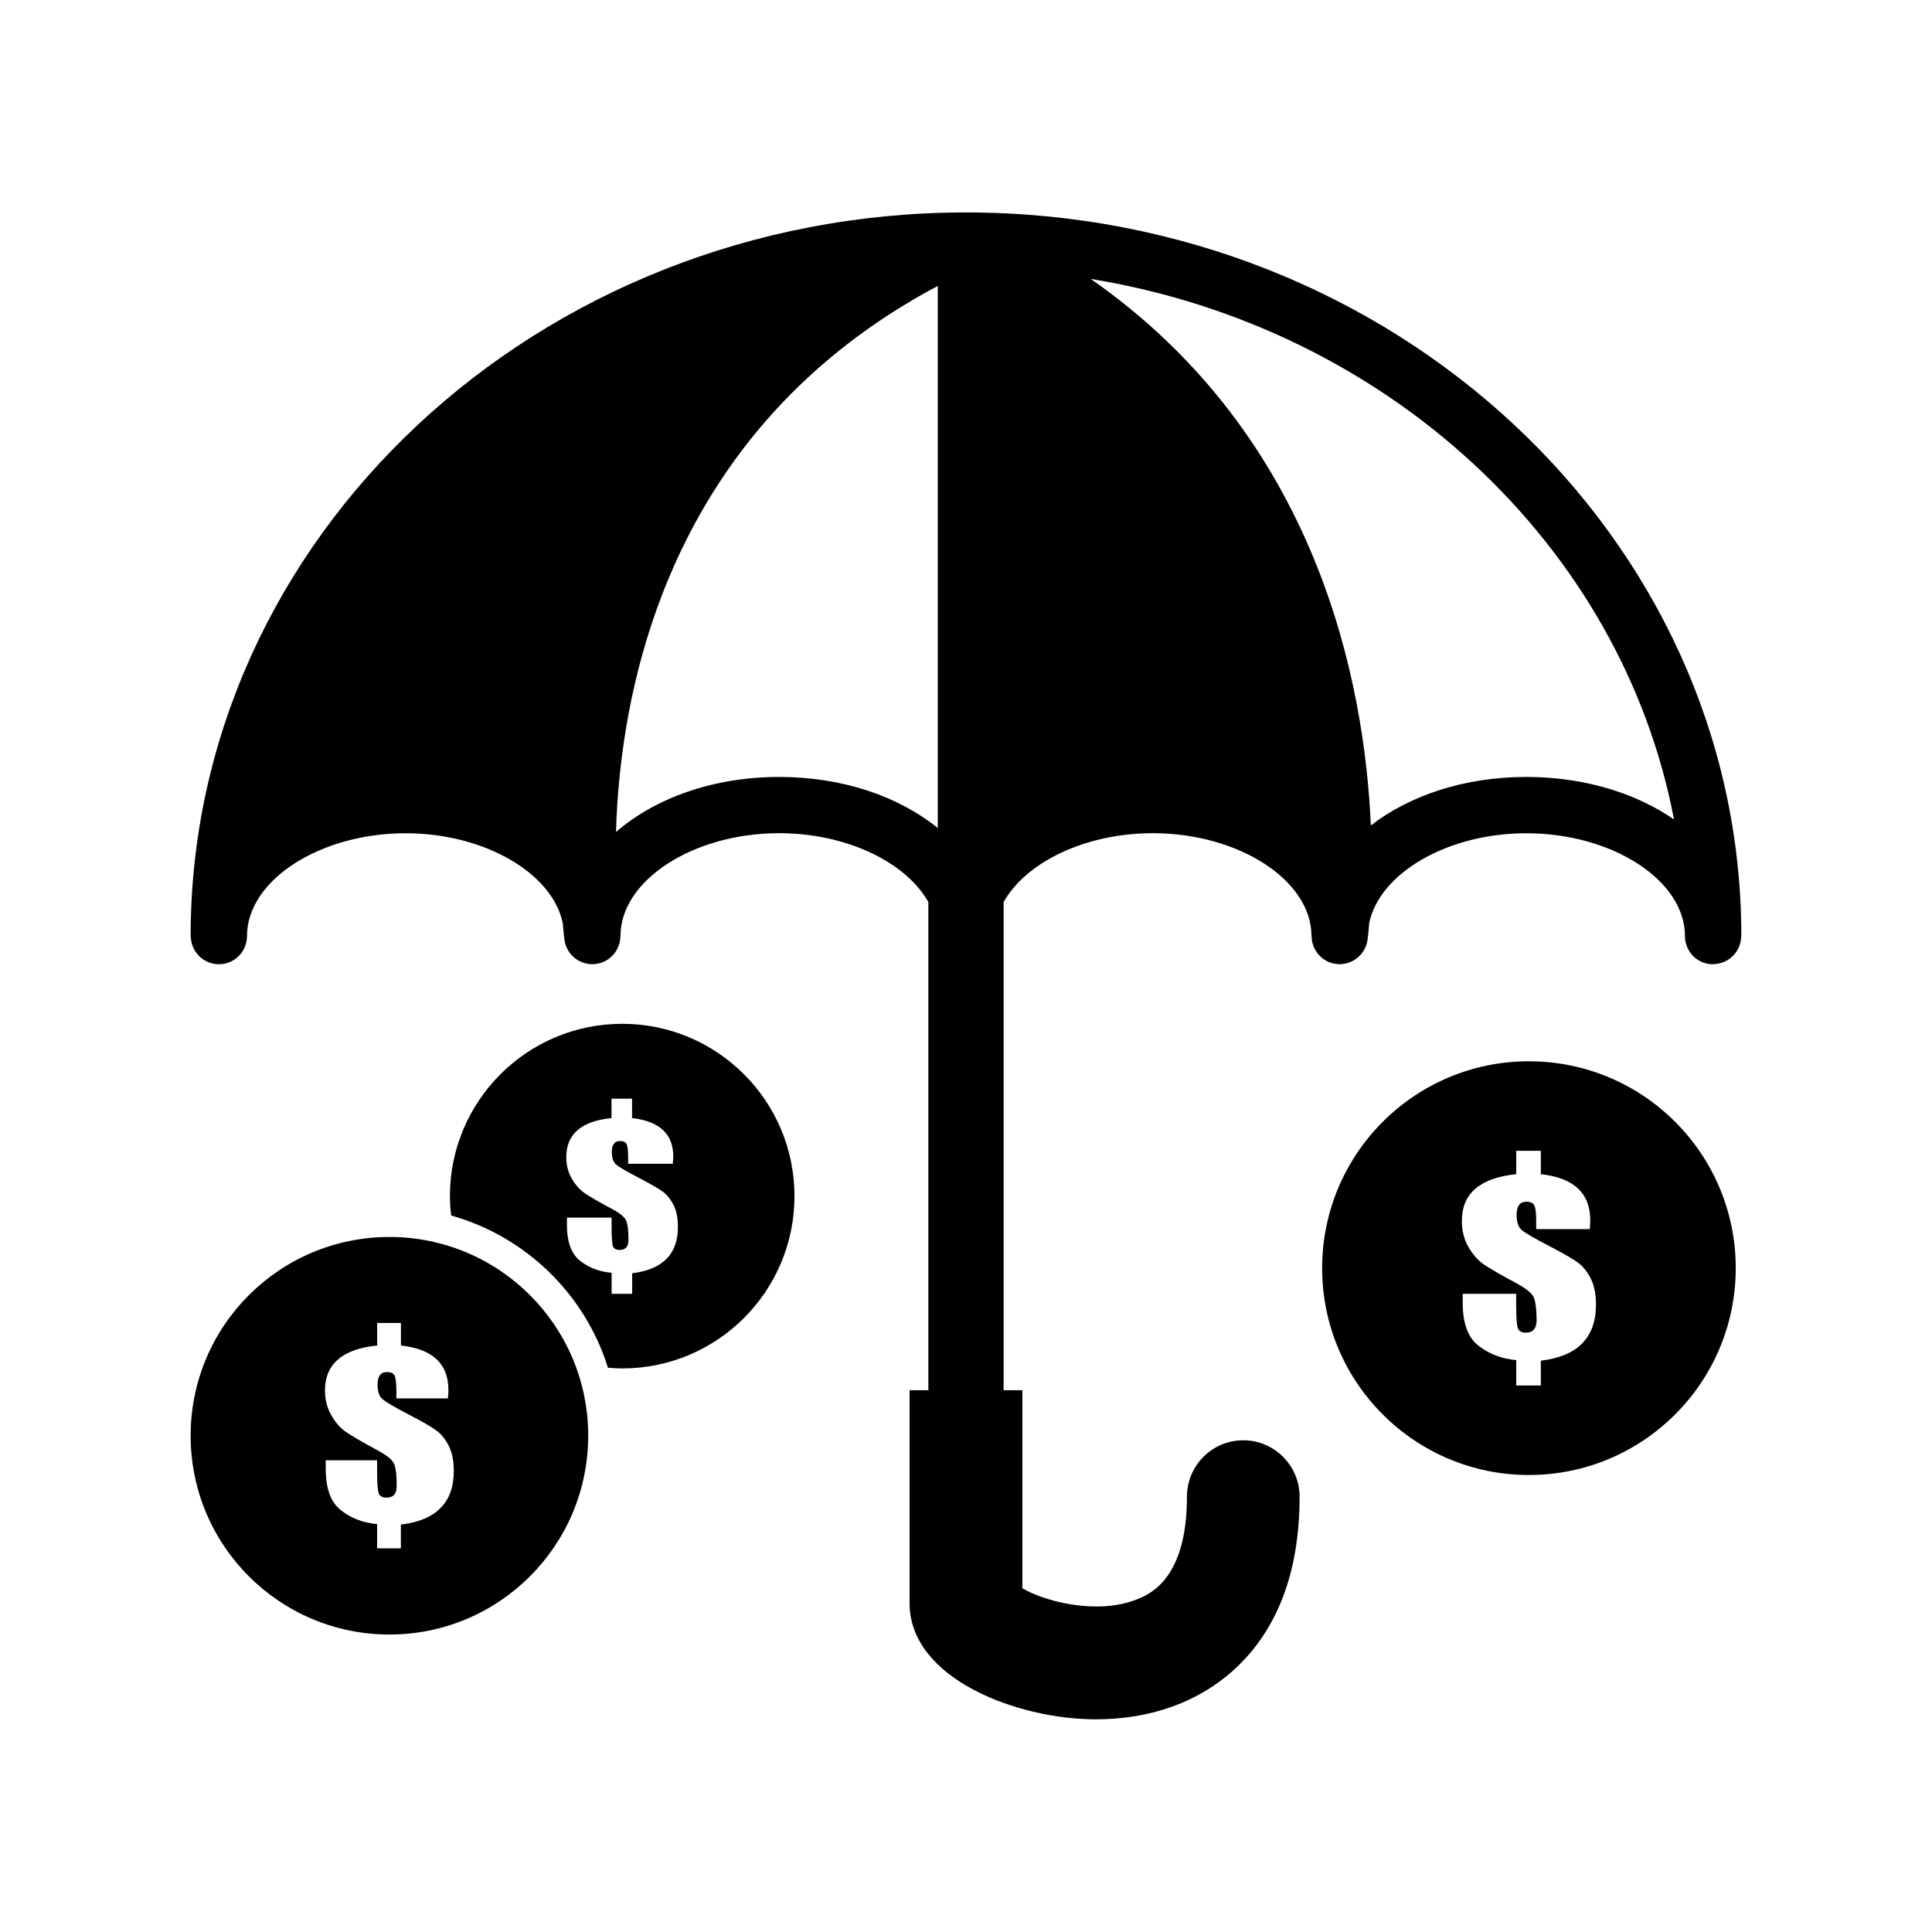 <?xml version="1.0" encoding="UTF-8"?>
<!-- Uploaded to: SVG Repo, www.svgrepo.com, Generator: SVG Repo Mixer Tools -->
<svg fill="#000000" width="800px" height="800px" version="1.1" viewBox="144 144 512 512" xmlns="http://www.w3.org/2000/svg">
 <g>
  <path d="m308.89 415.32c-25.223 0-45.656 20.469-45.656 45.656 0 1.746 0.125 3.449 0.332 5.148 19.742 5.543 35.457 20.797 41.547 40.336 1.258 0.094 2.519 0.188 3.777 0.188 25.223 0 45.656-20.453 45.656-45.656 0.004-25.219-20.449-45.672-45.656-45.672zm11.746 62.27c-2 2.062-5.039 3.336-9.102 3.84v5.449h-5.449v-5.574c-3.164-0.27-5.934-1.309-8.297-3.133-2.332-1.793-3.543-4.992-3.543-9.508v-1.984h11.84v2.473c0 2.754 0.125 4.457 0.332 5.102 0.25 0.645 0.867 0.992 1.777 0.992 0.836 0 1.418-0.234 1.777-0.676 0.395-0.457 0.582-1.133 0.582-2.062 0-2.281-0.188-3.922-0.551-4.894-0.363-0.992-1.637-2.062-3.777-3.211-3.621-1.938-6.094-3.371-7.383-4.281-1.289-0.914-2.394-2.188-3.352-3.871-0.961-1.637-1.418-3.527-1.418-5.606 0-3.023 0.992-5.414 2.977-7.133 2-1.746 4.977-2.801 9.004-3.211v-5.148h5.449v5.148c3.621 0.41 6.359 1.465 8.188 3.164 1.812 1.684 2.738 4.047 2.738 7.039 0 0.426-0.062 1.039-0.125 1.906h-11.84v-1.652c0-1.812-0.125-2.977-0.395-3.543-0.27-0.566-0.867-0.836-1.746-0.836-0.707 0-1.258 0.234-1.637 0.738-0.363 0.457-0.551 1.164-0.551 2.141 0 1.59 0.395 2.723 1.133 3.336 0.707 0.645 2.832 1.891 6.359 3.715 3.008 1.574 5.039 2.769 6.156 3.59 1.07 0.836 2 2.016 2.769 3.527 0.738 1.527 1.102 3.434 1.102 5.668 0.02 3.598-0.957 6.449-3.019 8.496z"/>
  <path d="m247.2 471.81c-29.094 0-52.68 23.57-52.68 52.664 0 29.109 23.586 52.695 52.68 52.695s52.68-23.586 52.68-52.695c0-29.098-23.586-52.664-52.68-52.664zm13.555 71.824c-2.332 2.363-5.84 3.856-10.516 4.394v6.297h-6.297v-6.422c-3.621-0.316-6.832-1.512-9.523-3.621-2.738-2.094-4.094-5.746-4.094-10.973l-0.004-2.32h13.617v2.883c0 3.164 0.156 5.117 0.426 5.887 0.285 0.754 0.992 1.133 2.062 1.133 0.93 0 1.605-0.25 2.062-0.805 0.426-0.52 0.645-1.309 0.645-2.348 0-2.644-0.219-4.535-0.613-5.637-0.426-1.148-1.906-2.379-4.394-3.715-4.188-2.25-6.977-3.891-8.484-4.93-1.512-1.07-2.801-2.535-3.871-4.473-1.102-1.906-1.652-4.078-1.652-6.488 0-3.496 1.164-6.266 3.481-8.234 2.297-2 5.746-3.227 10.359-3.684v-5.969h6.297v5.969c4.219 0.457 7.352 1.684 9.445 3.652 2.094 1.953 3.133 4.676 3.133 8.125 0 0.488-0.031 1.227-0.125 2.234l-13.668 0.008v-1.953c0-2.078-0.156-3.449-0.457-4.062-0.332-0.645-0.992-0.977-2.031-0.977-0.836 0-1.48 0.301-1.875 0.852-0.426 0.535-0.613 1.355-0.613 2.473 0 1.828 0.395 3.102 1.289 3.84 0.805 0.723 3.258 2.172 7.352 4.312 3.449 1.762 5.809 3.148 7.07 4.125 1.258 0.945 2.332 2.297 3.195 4.062 0.867 1.762 1.289 3.938 1.289 6.551 0.008 4.16-1.156 7.418-3.504 9.812z"/>
  <path d="m549.17 425.25c-30.262 0-54.789 24.547-54.789 54.82 0 30.277 24.547 54.82 54.789 54.82 30.293 0 54.82-24.562 54.82-54.82 0-30.293-24.543-54.82-54.82-54.82zm14.141 74.75c-2.426 2.488-6.094 4-10.973 4.598v6.566h-6.519v-6.723c-3.809-0.332-7.102-1.574-9.934-3.762-2.867-2.172-4.25-5.984-4.25-11.414v-2.394h14.168v2.977c0 3.289 0.156 5.336 0.426 6.125 0.316 0.789 0.992 1.195 2.125 1.195 0.961 0 1.684-0.285 2.156-0.836 0.473-0.551 0.707-1.387 0.707-2.457 0-2.738-0.25-4.707-0.676-5.871-0.426-1.18-1.969-2.457-4.551-3.871-4.328-2.312-7.289-4.031-8.863-5.117-1.543-1.117-2.898-2.66-4.031-4.66-1.133-1.984-1.684-4.234-1.684-6.769 0-3.621 1.164-6.519 3.606-8.582 2.394-2.062 6-3.336 10.801-3.84v-6.188h6.519v6.188c4.394 0.504 7.652 1.746 9.84 3.793 2.188 2.078 3.258 4.894 3.258 8.469 0 0.52-0.031 1.273-0.125 2.297h-14.199v-2.031c0-2.156-0.156-3.543-0.488-4.234-0.332-0.66-1.008-0.992-2.094-0.992-0.867 0-1.543 0.301-1.969 0.867-0.426 0.582-0.645 1.449-0.645 2.598 0 1.906 0.457 3.242 1.324 4 0.898 0.789 3.449 2.281 7.684 4.473 3.606 1.875 6.062 3.32 7.383 4.297 1.289 0.992 2.394 2.394 3.32 4.25 0.898 1.812 1.324 4.078 1.324 6.832-0.004 4.348-1.219 7.715-3.641 10.219z"/>
  <path d="m400.25 200.3h-0.125-0.125-0.125-0.125c-113.19 0.125-205.23 86.105-205.23 191.76 0.062 0.645 0.125 1.039 0.125 1.102 0.551 3.715 3.746 6.375 7.383 6.375 0.363 0 0.738-0.031 1.102-0.078 3.684-0.551 6.328-3.746 6.328-7.414 0-14.738 19.254-27.223 42.035-27.223 20.973 0 38.902 10.613 41.645 23.805 0.219 2.738 0.426 4.394 0.457 4.519 0.551 3.715 3.746 6.375 7.383 6.375 0.363 0 0.738-0.031 1.07-0.078 3.715-0.551 6.359-3.746 6.359-7.414h0.031c0-14.738 19.254-27.223 42.035-27.223 17.965 0 33.676 7.746 39.551 18.262v129.35h-4.977v56.457c0 20.059 28.652 30.766 49.324 30.766 14.641 0 27.363-4.613 36.84-13.32 11.414-10.5 17.191-25.867 17.191-45.672 0-8.25-6.676-14.957-14.941-14.957-8.234 0-14.91 6.707-14.91 14.957 0 21.965-10.027 25.93-13.32 27.223-10.879 4.312-25.066 0.219-30.293-2.977v-52.477h-4.977v-129.35c5.871-10.516 21.586-18.262 39.551-18.262 22.781 0 42.035 12.484 42.035 27.223h0.031c0 3.652 2.644 6.863 6.359 7.414 0.332 0.047 0.707 0.078 1.07 0.078 3.621 0 6.832-2.66 7.383-6.375 0.031-0.125 0.25-1.777 0.457-4.519 2.738-13.195 20.672-23.805 41.645-23.805 22.781 0 42.035 12.484 42.035 27.223 0 3.652 2.613 6.863 6.328 7.414 0.363 0.047 0.738 0.078 1.102 0.078 0.062 0 0.094-0.031 0.156-0.031 3.574-0.078 6.676-2.691 7.227-6.344 0-0.062 0.062-0.457 0.125-1.102 0.004-105.66-92.035-191.64-205.22-191.76zm-49.766 149.6c-17.492 0-32.875 5.621-43.234 14.578 1.07-37.816 13.617-106.63 85.27-144.7v143.66c-10.328-8.359-25.176-13.539-42.035-13.539zm198.01 0c-16.391 0-30.906 4.894-41.203 12.848-1.684-37.941-14.059-102.89-74.234-144.83 78.531 12.801 140.69 70.391 154.57 143.24-10.152-7.008-23.832-11.258-39.137-11.258z"/>
 </g>
</svg>